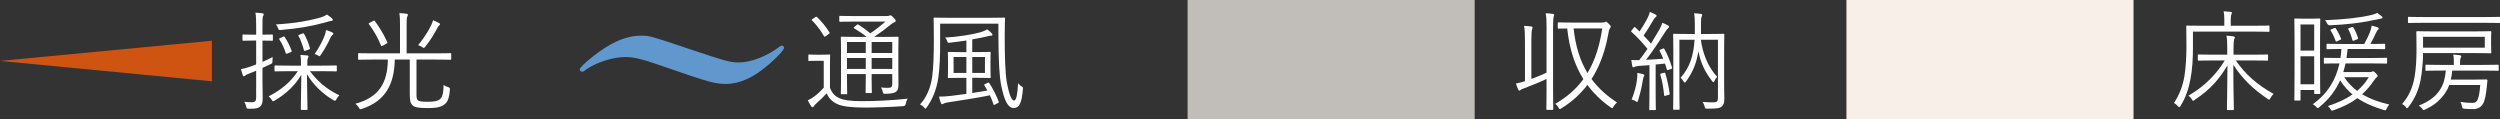 <?xml version="1.0" encoding="UTF-8"?>
<svg id="_レイヤー_2" data-name="レイヤー_2" xmlns="http://www.w3.org/2000/svg" viewBox="0 0 267.119 12.719">
  <rect x="0" y="0" width="267.119" height="12.719" fill="#333333" stroke="none"/>
  <defs>
    <style>
      .cls-1 {
        fill: #f9efe9;
      }

      .cls-2 {
        fill: #6098cd;
      }

      .cls-3 {
        fill: #fff;
      }

      .cls-4 {
        fill: #cf5411;
      }

      .cls-5 {
        fill: #c1bdb8;
      }
    </style>
  </defs>
  <g id="_レイヤー_4" data-name="レイヤー_4">
    <g>
      <path class="cls-2" d="M69.857,6.751c-.88-.299-2.002-.658-3.038-.658-1.332,0-3.161.577-4.269,1.389-.206.178-.293.178-.341.178-.107,0-.266-.058-.266-.232,0-.283,1.183-1.211,1.467-1.439,1.502-1.165,3.189-2.176,5.101-2.176.888,0,.991.03,4.874,1.334,4.097,1.362,4.556,1.524,5.575,1.524,1.492,0,3.24-.858,4.218-1.599.152-.139.262-.19.373-.19.047,0,.208.036.228.226-.051.351-1.33,1.578-2.2,2.244-1.221.936-2.521,1.619-4.083,1.619-1.062,0-2.083-.333-3.795-.904l-3.845-1.316Z"/>
      <polygon class="cls-4" points="22.641 8.688 0 6.509 22.641 4.353 22.641 8.688"/>
      <g>
        <path class="cls-3" d="M88.679,9.383c.232.568.487.87,1.021,1.113.406.197,1.218.313,2.319.313,1.484,0,3.259-.081,4.976-.267-.116.139-.175.348-.221.557q-.035.231-.267.243c-1.52.104-3.038.151-4.222.151-1.252,0-2.342-.127-2.841-.383-.533-.255-.87-.591-1.113-1.136-.371.406-.719.73-1.16,1.125-.139.116-.186.208-.22.267-.035.069-.081.093-.128.093-.046,0-.093-.035-.139-.093-.128-.174-.267-.417-.371-.649.312-.139.486-.255.719-.429.324-.244.661-.557.985-.916v-2.876h-.788c-.58,0-.719.023-.766.023-.081,0-.093-.012-.093-.104v-.51c0-.07.012-.082.093-.082.047,0,.186.023.766.023h.592c.579,0,.73-.023.788-.023.081,0,.093.012.093.082,0,.069-.023.359-.023,1.102v2.377ZM87.113,1.834c.104-.069.128-.069.197,0,.487.464.904.986,1.311,1.612.046.082.046.093-.081.186l-.278.209c-.14.104-.174.104-.221.023-.395-.673-.823-1.229-1.275-1.682-.069-.058-.058-.081.069-.163l.278-.186ZM94.35,3.945c1.113,0,1.496-.023,1.565-.023.081,0,.093.012.093.093,0,.07-.022.499-.022,1.484v1.855c0,.8.011,1.334.011,1.705,0,.348-.046.58-.255.742-.197.139-.417.208-1.137.22-.22,0-.231,0-.278-.197-.046-.208-.104-.359-.208-.476.348.035.579.035.812.035.29,0,.405-.104.405-.417v-1.056h-2.203v.545c0,.939.023,1.322.023,1.392,0,.082-.012.093-.081.093h-.499c-.081,0-.093-.011-.093-.093,0-.069.023-.452.023-1.392v-.545h-2.006v.661c0,.939.022,1.333.022,1.403,0,.081-.012.093-.093.093h-.498c-.081,0-.093-.012-.093-.093,0-.07.023-.417.023-1.392v-3.154c0-.974-.023-1.345-.023-1.415,0-.081.012-.093.093-.093.058,0,.452.023,1.565.023h1.102c-.429-.359-.812-.603-1.322-.905-.081-.046-.093-.093.035-.186l.231-.186c.093-.081.116-.069.197-.023.43.278.823.557,1.253.916.568-.383,1.078-.789,1.623-1.252h-3.328c-1.102,0-1.461.023-1.52.023-.081,0-.092-.011-.092-.093v-.44c0-.093.011-.104.092-.104.059,0,.418.023,1.52.023h3.433c.14,0,.221-.012.278-.035.069-.035.093-.046.14-.046.069,0,.162.069.324.231.186.186.243.278.243.36,0,.081-.046.127-.15.162-.127.035-.231.116-.406.255-.545.452-1.055.835-1.739,1.287l.023.012h.916ZM92.506,4.489h-2.006v1.171h2.006v-1.171ZM92.506,6.194h-2.006v1.171h2.006v-1.171ZM95.335,4.489h-2.203v1.171h2.203v-1.171ZM95.335,6.194h-2.203v1.171h2.203v-1.171Z"/>
        <path class="cls-3" d="M107.35,3.909c0,1.972.047,3.885.232,4.917.197,1.032.452,1.914.765,1.914.268,0,.383-.823.43-1.855.104.139.243.267.395.36.15.093.139.104.115.336-.115,1.473-.417,1.96-.962,1.96-.638,0-1.021-.789-1.357-2.447-.196-1.021-.278-2.69-.29-5.219v-1.345h-6.227v1.983c0,1.345-.035,2.725-.197,3.815-.186,1.218-.615,2.285-1.241,3.154-.058.082-.093.127-.128.127-.034,0-.081-.046-.15-.127-.127-.151-.29-.255-.429-.325.673-.73,1.136-1.763,1.299-2.992.127-.951.174-2.308.174-3.665,0-1.716-.023-2.458-.023-2.528,0-.081.012-.093.093-.093.069,0,.452.023,1.635.023h4.164c1.159,0,1.577-.023,1.646-.023.081,0,.093.012.093.093,0,.07-.035.557-.035,1.624v.313ZM105.529,8.85c.104-.046.128-.035.174.035.371.557.766,1.322,1.009,1.983.023.082.012.093-.104.151l-.267.139c-.069.035-.104.058-.139.058-.035,0-.047-.035-.059-.093-.093-.301-.231-.626-.371-.939-1.322.267-3.003.534-4.499.754-.232.035-.418.104-.464.139-.035.023-.093.058-.14.058-.046,0-.093-.035-.139-.139-.069-.197-.151-.429-.197-.673.383,0,.823-.023,1.299-.081.44-.046,1.021-.127,1.623-.209v-1.716h-.557c-.938,0-1.264.023-1.333.023-.081,0-.093-.012-.093-.081,0-.07.022-.267.022-.881v-.87c0-.603-.022-.8-.022-.87,0-.081.012-.093.093-.093.069,0,.395.023,1.333.023h.557v-1.241c-.545.081-1.136.162-1.739.231-.231.023-.255.023-.312-.162-.059-.186-.116-.267-.221-.383,1.484-.081,2.934-.336,3.734-.557.359-.104.568-.186.754-.325.186.127.359.278.475.406.047.047.093.104.093.174,0,.081-.058.104-.196.104-.116,0-.29.058-.499.104-.429.093-.916.197-1.461.29v1.357h.545c.95,0,1.264-.023,1.321-.023.094,0,.104.012.104.093,0,.07-.022.267-.022.87v.87c0,.614.022.812.022.881,0,.069-.011.081-.104.081-.058,0-.371-.023-1.321-.023h-.545v1.623l1.623-.267c-.104-.186-.209-.371-.313-.533-.058-.081-.058-.104.094-.174l.243-.116ZM103.256,6.09h-1.368v1.705h1.368v-1.705ZM105.239,6.09h-1.356v1.705h1.356v-1.705Z"/>
      </g>
      <g>
        <path class="cls-3" d="M165.247,3.005c0-.823-.012-1.137-.093-1.589.312.012.557.035.776.07.082.011.128.046.128.093,0,.058-.023.116-.046.197-.047.14-.07.429-.07,1.206v6.657c0,1.345.023,1.948.023,2.006,0,.081-.012.093-.093.093h-.557c-.081,0-.093-.012-.093-.093,0-.058.023-.649.023-1.995v-1.218c-.73.348-1.543.684-2.331.974-.243.093-.406.162-.44.197-.059.058-.093.081-.14.081-.046,0-.081-.046-.116-.116-.093-.197-.174-.406-.243-.649.29-.046.592-.127.963-.243v-4.314c0-.824-.023-1.148-.093-1.601.301.012.545.035.776.07.069.012.128.035.128.093,0,.069-.023.116-.047.208-.046.139-.081.429-.081,1.206v4.094c.568-.208,1.113-.417,1.624-.672V3.005ZM171.057,2.414c.267,0,.337-.012.406-.058.046-.023.081-.035.127-.035.059,0,.14.046.325.244.15.139.186.22.186.278,0,.058-.035.127-.081.186-.081.081-.128.29-.197.695-.325,1.774-.894,3.352-1.774,4.72.719.974,1.623,1.786,2.726,2.505-.151.127-.278.278-.383.452-.069.104-.093.151-.14.151-.034,0-.081-.035-.162-.081-.985-.696-1.809-1.484-2.481-2.401-.73.962-1.636,1.797-2.761,2.494-.081.058-.139.093-.186.093-.046,0-.081-.058-.15-.174-.093-.162-.209-.301-.336-.394,1.264-.719,2.25-1.601,3.003-2.633-.916-1.461-1.495-3.224-1.728-5.416-.638.012-.87.023-.916.023-.081,0-.093-.012-.093-.104v-.487c0-.07.012-.082.093-.082.058,0,.406.023,1.473.023h3.05ZM168.135,3.04c.208,1.937.707,3.479,1.484,4.766.823-1.368,1.31-2.969,1.577-4.766h-3.062Z"/>
        <path class="cls-3" d="M177.667,5.197c.093-.035.116-.046.162.035.371.649.604,1.275.824,1.983.022.093.011.116-.128.163l-.232.081c-.15.046-.174.035-.196-.046l-.197-.626c-.337.047-.673.082-.998.104v3.097c0,1.264.023,1.635.023,1.693,0,.081-.012.081-.093.081h-.521c-.081,0-.093,0-.093-.081,0-.07.023-.429.023-1.693v-3.027c-.395.035-.777.058-1.137.081-.267.023-.395.07-.452.104-.047.023-.081.046-.128.046-.058,0-.104-.058-.128-.151-.034-.174-.058-.371-.093-.638.268.023.464.035.754.023h.093c.313-.394.604-.8.882-1.206-.533-.638-1.102-1.275-1.705-1.809-.069-.069-.069-.081.023-.186l.209-.255c.093-.104.115-.104.186-.035l.44.429c.313-.464.638-1.009.904-1.542.104-.221.151-.371.186-.545.209.07.429.174.614.278.082.046.116.082.116.139,0,.058-.034.093-.093.128-.081.058-.127.116-.209.243-.405.685-.695,1.171-1.09,1.728.267.278.522.557.789.87.301-.487.591-.974.881-1.473.162-.29.256-.51.337-.754.22.081.417.174.614.29.069.035.104.081.104.139s-.035.093-.104.151c-.104.093-.209.22-.395.521-.649,1.032-1.299,1.995-1.96,2.853.592-.023,1.184-.07,1.833-.116-.104-.278-.232-.545-.371-.812-.047-.081-.035-.116.104-.174l.221-.093ZM175.638,8.177c-.035.058-.081.221-.116.441-.093.615-.255,1.333-.498,2.111-.035.116-.059.162-.104.162-.035,0-.081-.035-.174-.093-.104-.069-.29-.139-.406-.162.313-.8.499-1.52.568-2.134.035-.29.046-.487.035-.719.243.046.463.093.591.127.116.035.162.07.162.128,0,.046-.022.081-.058.139ZM177.76,7.783c.116-.035.151-.023.174.058.209.672.349,1.356.464,2.146.012.093,0,.127-.139.162l-.256.069c-.162.047-.186.047-.196-.058-.081-.823-.209-1.52-.406-2.18-.023-.082-.012-.104.116-.139l.243-.058ZM184.22,8.943c0,.835.022,1.299.022,1.601,0,.417-.058.638-.267.823s-.429.243-1.554.243c-.221,0-.232-.011-.29-.243-.047-.197-.116-.325-.209-.476.418.035.835.046,1.125.046.395,0,.511-.093.511-.476v-6.216h-1.821c.151,1.264.685,2.853,1.74,3.955-.116.139-.232.302-.302.464-.047.093-.069.127-.104.127-.023,0-.069-.035-.128-.116-.765-.986-1.24-1.96-1.473-3.212-.174,1.125-.521,2.157-1.322,3.247-.058.081-.093.116-.139.116-.035,0-.069-.035-.116-.116-.093-.163-.221-.301-.324-.406.985-1.09,1.38-2.377,1.496-4.059h-1.624v5.659c0,1.171.023,1.659.023,1.716,0,.093-.012.104-.081.104h-.522c-.081,0-.093-.012-.093-.104,0-.058.023-.533.023-1.774v-4.349c0-1.241-.023-1.739-.023-1.797,0-.081.012-.093.093-.093.059,0,.43.023,1.484.023h.742v-1.09c0-.476-.012-.789-.081-1.125.278.012.487.035.73.07.093.011.14.058.14.104,0,.082-.035.14-.069.221-.047.127-.059.313-.059.73v1.09h.916c1.056,0,1.427-.023,1.484-.023.081,0,.093.012.093.093,0,.058-.022.615-.022,1.833v3.409Z"/>
      </g>
      <g>
        <path class="cls-3" d="M29.158,4.265c0,.081-.012.093-.093.093-.07,0-.278-.023-1.021-.023v2.272c.348-.15.73-.324,1.09-.51-.012.127-.023.267-.023.429,0,.232-.022.244-.22.336-.278.139-.568.267-.847.394v1.473c0,.753.022,1.31.022,1.751,0,.557-.092.754-.301.928-.221.174-.464.22-1.172.208-.22,0-.243-.011-.289-.231-.047-.209-.116-.371-.209-.511.255.035.464.047.835.047.336,0,.44-.128.44-.545v-2.818c-.255.104-.499.209-.719.29-.256.104-.383.15-.452.232-.035.035-.081.069-.14.069-.046,0-.093-.035-.116-.104-.069-.186-.139-.406-.196-.661.324-.058.603-.128,1.031-.278.151-.046.349-.128.592-.221v-2.551h-.336c-.754,0-.975.023-1.032.023-.081,0-.093-.012-.093-.093v-.487c0-.082.012-.093.093-.093.058,0,.278.023,1.032.023h.336v-.951c0-.696-.012-1.021-.081-1.403.29.012.521.035.742.069.093.012.15.046.15.093,0,.093-.046.139-.081.221-.046.127-.058.348-.058,1.009v.962c.742,0,.95-.023,1.021-.023.081,0,.093.011.093.093v.487ZM33.112,7.605c.812,1.067,1.751,1.914,3.143,2.575-.127.116-.22.255-.312.429-.059.104-.093.151-.151.151-.046,0-.093-.023-.186-.07-1.136-.661-2.122-1.623-2.806-2.748,0,1.554.058,3.108.058,3.711,0,.081-.012.093-.104.093h-.521c-.082,0-.093-.012-.093-.093,0-.603.046-2.122.058-3.665-.649,1.102-1.635,2.052-2.853,2.76-.069.046-.116.07-.163.07-.058,0-.092-.058-.174-.186-.104-.163-.197-.255-.312-.336,1.368-.684,2.354-1.542,3.131-2.69h-.812c-1.148,0-1.531.023-1.589.023-.081,0-.093-.011-.093-.093v-.452c0-.081.012-.093.093-.093.058,0,.44.023,1.589.023h1.147v-.046c0-.383,0-.719-.058-1.102.278.012.499.035.719.058.104.012.14.058.14.104,0,.081-.059.151-.081.232-.047.139-.047.348-.047.708v.046h1.461c1.148,0,1.531-.023,1.589-.023.093,0,.104.012.104.093v.452c0,.082-.012.093-.104.093-.058,0-.44-.023-1.589-.023h-1.183ZM35.386,2.236c-.128.011-.359.081-.592.151-1.496.417-2.876.649-4.743.812-.243.023-.278.023-.348-.197-.047-.15-.14-.29-.232-.394,2.088-.116,3.456-.383,4.593-.684.452-.128.684-.244.869-.371.209.139.395.278.534.406.069.058.093.104.093.162s-.059.104-.174.116ZM30.225,3.929c.116-.058.14-.046.197.035.302.44.545.939.73,1.438.035.093.023.128-.127.186l-.29.116c-.14.058-.174.058-.209-.046-.186-.568-.371-.974-.673-1.426-.058-.081-.022-.116.093-.174l.278-.128ZM32.289,3.593c.14-.058.15-.047.209.035.243.429.498,1.055.614,1.507.023.093.012.104-.139.163l-.29.104c-.151.058-.174.058-.209-.046-.128-.487-.348-1.102-.58-1.52-.034-.069-.022-.081.116-.139l.278-.104ZM35.524,3.732c-.081.07-.174.209-.231.336-.186.417-.546,1.113-1.009,1.786-.07.104-.104.151-.151.151-.046,0-.093-.035-.186-.093-.116-.07-.197-.104-.324-.14.51-.742.893-1.507,1.078-2.006.046-.116.104-.336.14-.557.255.081.475.162.638.243.115.058.139.093.139.151s-.046.093-.093.127Z"/>
        <path class="cls-3" d="M48.212,6.283c0,.093-.012.104-.082.104-.069,0-.429-.023-1.53-.023h-2.099v3.479c0,.499-.012.696.127.846.104.128.348.186,1.079.186.742,0,1.136-.104,1.345-.313.244-.244.336-.708.348-1.496.116.116.313.186.487.243q.209.058.186.244c-.058.812-.197,1.229-.476,1.507-.348.336-.776.487-1.925.487-.974,0-1.415-.081-1.635-.336-.221-.244-.256-.557-.256-1.299v-3.548h-1.6c-.047,2.54-.928,4.418-3.503,5.265-.081.023-.139.046-.174.046-.069,0-.093-.058-.174-.197-.104-.163-.221-.29-.359-.395,2.481-.673,3.444-2.18,3.468-4.72h-1.555c-1.102,0-1.473.023-1.53.023-.081,0-.093-.011-.093-.104v-.511c0-.081.012-.093.093-.093.058,0,.429.023,1.53.023h2.854v-2.992c0-.638-.012-.962-.07-1.31.278.011.546.035.777.069.081.012.14.058.14.116,0,.081-.035.127-.082.22-.046.116-.058.325-.058.904v2.992h3.154c1.102,0,1.461-.023,1.53-.023.07,0,.082.012.082.093v.511ZM39.862,2.247c.127-.069.139-.069.186,0,.464.615,1.021,1.52,1.333,2.273.035.081.023.081-.127.162l-.337.186c-.15.081-.174.081-.209-.012-.301-.765-.846-1.705-1.287-2.273-.046-.058-.046-.081.104-.162l.337-.174ZM46.925,2.723c-.059.046-.104.116-.186.255-.349.649-.72,1.287-1.299,2.006-.07.093-.116.139-.163.139-.034,0-.093-.035-.174-.093-.15-.093-.267-.15-.429-.197.603-.742,1.113-1.519,1.426-2.204.093-.197.128-.313.163-.464.243.093.476.197.672.313.07.035.081.058.081.104s-.022.082-.092.139Z"/>
      </g>
      <rect class="cls-5" x="126.89" width="30.675" height="12.719"/>
      <g>
        <path class="cls-3" d="M242.487,3.307c0,.081-.012.093-.093.093-.069,0-.452-.023-1.624-.023h-6.459v1.739c0,1.125-.058,2.273-.278,3.398-.162.905-.521,1.972-1.056,2.818-.058.082-.092.128-.127.128s-.069-.035-.14-.104c-.15-.174-.278-.278-.429-.348.568-.847.939-1.821,1.113-2.83.139-.812.221-2.099.221-3.154,0-1.507-.023-2.134-.023-2.203,0-.081.012-.093.093-.093.069,0,.464.023,1.635.023h2.343v-.604c0-.359-.012-.661-.081-.939.29.011.533.035.754.058.081.011.139.058.139.093,0,.081-.034.127-.069.208-.035.093-.058.29-.058.568v.615h2.423c1.172,0,1.555-.023,1.624-.023.081,0,.093.012.093.093v.487ZM238.893,6.461c.962,1.415,2.261,2.598,4.035,3.571-.127.128-.255.278-.336.441-.058.116-.093.174-.14.174-.046,0-.093-.035-.174-.093-1.519-1.009-2.76-2.215-3.652-3.641,0,3.084.058,4.325.058,4.766,0,.07-.012.081-.093.081h-.557c-.081,0-.093-.011-.093-.081,0-.417.046-1.67.058-4.697-.846,1.427-1.785,2.551-3.514,3.699-.081.058-.127.093-.162.093s-.069-.058-.139-.174c-.094-.15-.209-.278-.349-.383,1.855-1.066,3.073-2.435,3.874-3.757h-1.148c-1.172,0-1.565.023-1.635.023-.082,0-.094-.012-.094-.093v-.476c0-.081.012-.093.094-.093.069,0,.463.023,1.635.023h1.415v-.661c0-.742-.012-.928-.081-1.369.277.012.51.035.742.07.081.012.15.058.15.104,0,.093-.059.162-.081.255-.035.139-.059.336-.059.928v.673h1.96c1.184,0,1.577-.023,1.636-.023.081,0,.093.012.093.093v.476c0,.081-.012.093-.093.093-.059,0-.452-.023-1.636-.023h-1.716Z"/>
        <path class="cls-3" d="M247.892,6.983c0,2.424.023,2.911.023,2.969,0,.081-.012.093-.104.093h-.44c-.093,0-.104-.012-.104-.093v-.336h-1.462v1.032c0,.082-.011.093-.092.093h-.476c-.081,0-.093-.011-.093-.093,0-.058.022-.603.022-3.27v-2.726c0-1.89-.022-2.423-.022-2.586,0-.081.012-.093.093-.093.058,0,.29.023.938.023h.789c.592,0,.789-.023.847-.023.093,0,.104.012.104.093,0,.07-.023.557-.023,2.215v2.702ZM247.266,2.611h-1.462v2.795h1.462v-2.795ZM247.266,6.009h-1.462v2.992h1.462v-2.992ZM253.215,7.702c.127,0,.174-.023.231-.046.047-.023.069-.035.104-.035.081,0,.128.035.325.232.127.127.174.197.174.267,0,.046-.023.081-.104.139-.093.058-.14.127-.302.359-.383.557-.789,1.032-1.252,1.45.846.51,1.82.847,2.898,1.102-.093.104-.197.244-.278.429-.058.139-.081.186-.15.186-.035,0-.081-.012-.162-.035-1.009-.302-1.972-.685-2.818-1.264-.696.522-1.52.939-2.528,1.287-.093.023-.15.046-.186.046-.058,0-.081-.035-.139-.139-.081-.151-.186-.255-.302-.348,1.044-.336,1.913-.742,2.633-1.241-.487-.406-.939-.904-1.322-1.507-.464,1.055-1.183,2.018-2.227,2.864-.081.069-.128.104-.162.104-.047,0-.081-.046-.175-.139-.115-.127-.231-.209-.359-.278,1.577-1.125,2.471-2.598,2.854-4.36-1.137,0-1.52.023-1.589.023s-.081-.012-.081-.093v-.417c0-.104.012-.116.081-.116s.452.023,1.601.023h.092c.047-.313.082-.626.104-.962-1.078,0-1.449.023-1.507.023-.082,0-.082-.012-.082-.093v-.395c0-.081,0-.093.082-.093.058,0,.44.023,1.565.023h2.377c.255-.453.476-.893.649-1.369.069-.208.128-.417.15-.591.256.058.453.116.639.186.081.035.115.069.115.127,0,.046-.046.093-.093.139-.058.058-.104.116-.15.22-.231.499-.429.893-.649,1.288,1.056,0,1.415-.023,1.484-.023.081,0,.093.012.093.093v.395c0,.081-.012.093-.093.093-.069,0-.44-.023-1.565-.023h-2.354c-.034.336-.069.649-.115.962h2.632c1.16,0,1.542-.023,1.612-.023.081,0,.093.012.093.093v.44c0,.081-.012.093-.093.093-.07,0-.452-.023-1.612-.023h-2.736c-.07.313-.151.626-.244.928h2.842ZM254.374,1.996c-.093.012-.209.046-.395.081-1.682.371-3.143.533-5.01.626q-.22.012-.324-.197c-.069-.139-.14-.255-.221-.348,2.1-.081,3.746-.267,5.01-.568.221-.058.418-.127.557-.208.197.127.383.267.487.359.058.058.093.093.093.139,0,.07-.058.093-.197.116ZM249.388,3.005c.104-.046.127-.046.174.023.221.324.418.707.568,1.09.035.081.023.093-.081.139l-.325.151c-.127.058-.139.058-.174-.046-.15-.417-.324-.777-.521-1.09-.047-.081-.035-.093.069-.139l.29-.127ZM250.477,8.247c.395.603.858,1.079,1.38,1.461.511-.429.916-.917,1.241-1.461h-2.621ZM251.278,2.901c.104-.035.127-.035.174.035.208.348.371.719.498,1.125.023.082,0,.104-.115.151l-.302.116c-.14.058-.163.035-.186-.058-.104-.395-.244-.766-.44-1.148-.035-.07-.012-.082.115-.128l.256-.093Z"/>
        <path class="cls-3" d="M266.168,4.837c0,.545.023.696.023.754,0,.093-.012.104-.093.104-.069,0-.476-.023-1.646-.023h-5.555v.058c0,.731-.093,1.925-.268,2.853-.186.962-.603,1.971-1.287,2.853-.058.081-.104.128-.139.128-.047,0-.081-.047-.162-.14-.104-.127-.256-.255-.383-.313.707-.789,1.137-1.774,1.322-2.83.162-.916.22-1.925.22-3.003,0-1.276-.023-1.786-.023-1.855,0-.081.012-.093.104-.093.059,0,.476.023,1.658.023h4.512c1.171,0,1.577-.023,1.646-.023.081,0,.093.012.093.093,0,.07-.023.22-.023.754v.661ZM267.119,2.367c0,.081-.012.093-.093.093-.058,0-.429-.023-1.542-.023h-6.564c-1.102,0-1.473.023-1.542.023-.081,0-.093-.012-.093-.093v-.476c0-.081.012-.093.093-.093.069,0,.44.023,1.542.023h6.564c1.113,0,1.484-.023,1.542-.023.081,0,.093.012.093.093v.476ZM266.979,7.47c0,.081-.011.093-.092.093-.059,0-.465-.023-1.647-.023h-3.224c-.035.371-.093.685-.15.963h2.562c.893,0,1.171-.012,1.241-.012.069,0,.115.035.104.116-.023.232-.047.406-.07.719-.081.742-.174,1.356-.395,1.751-.208.348-.51.58-1.043.58-.278,0-.522,0-.928-.035-.221-.023-.232-.035-.267-.197-.047-.255-.116-.429-.186-.545.557.093.974.116,1.252.116.29,0,.464-.081.568-.302.174-.336.255-.962.302-1.612h-3.306c-.104.29-.243.545-.405.8-.487.754-1.194,1.38-2.181,1.82-.081.035-.127.058-.162.058-.046,0-.081-.046-.162-.162-.093-.127-.232-.244-.359-.313,1.194-.476,1.844-1.009,2.319-1.763.336-.534.498-1.148.579-1.983h-.521c-1.113,0-1.508.023-1.577.023s-.081-.012-.081-.093v-.464c0-.081.012-.093.081-.093s.464.023,1.577.023h1.38v-.22c0-.325,0-.591-.069-.881.243.012.533.035.719.07.093.011.14.058.14.104s-.012.104-.059.174c-.058.104-.069.278-.069.545v.208h2.389c1.183,0,1.589-.023,1.647-.023.081,0,.092.012.092.093v.464ZM265.495,3.933h-6.598v1.16h6.598v-1.16Z"/>
      </g>
      <rect class="cls-1" x="197.288" width="30.675" height="12.719"/>
    </g>
  </g>
</svg>